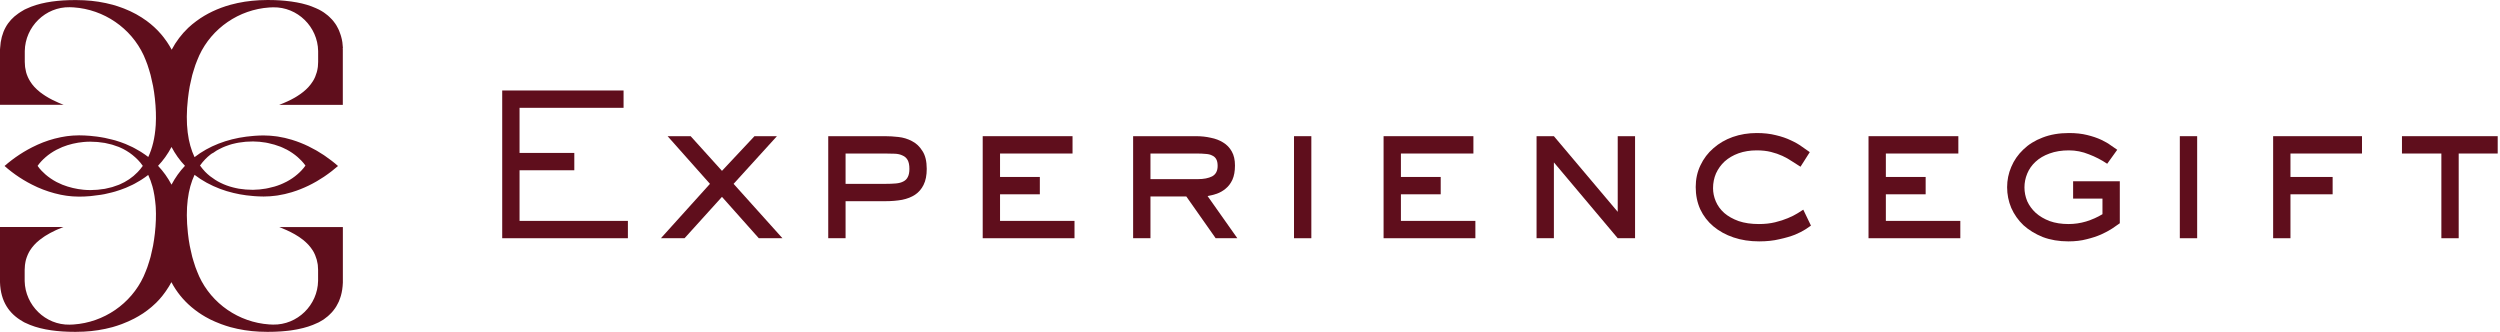 <?xml version="1.0" encoding="UTF-8"?> <svg xmlns="http://www.w3.org/2000/svg" width="1130" height="150" viewBox="0 0 1130 150" fill="none"><path d="M155 21.75C155 21.577 154.975 21.404 154.951 21.231C154.901 20.515 154.852 19.774 154.753 19.108C154.604 18.12 154.407 17.207 154.135 16.318C154.061 16.022 153.937 15.775 153.863 15.479C153.665 14.911 153.467 14.343 153.245 13.8C153.121 13.504 152.948 13.208 152.825 12.912C152.602 12.442 152.355 11.973 152.083 11.529C151.91 11.233 151.712 10.961 151.539 10.69C151.267 10.27 150.946 9.875 150.649 9.505C150.451 9.258 150.229 9.011 150.006 8.764C149.66 8.394 149.314 8.048 148.943 7.702C148.721 7.48 148.498 7.283 148.251 7.061C147.831 6.715 147.386 6.369 146.941 6.048C146.718 5.9 146.521 5.727 146.298 5.579C145.606 5.135 144.889 4.691 144.148 4.32C143.727 4.098 143.258 3.901 142.813 3.703C140.143 2.493 137.201 1.629 134.037 1.062C134.037 1.062 134.012 1.062 133.987 1.062C132.504 0.79 130.971 0.568 129.414 0.42C129.191 0.42 128.969 0.37 128.746 0.346C127.238 0.197 125.681 0.099 124.148 0.049C123.085 0.025 122.047 0 120.984 0C119.723 0 118.463 0.049 117.226 0.099C115.002 0.222 112.826 0.444 110.675 0.765C108.451 1.111 106.3 1.58 104.199 2.148C98.513 3.728 93.297 6.172 88.822 9.48C87.512 10.443 86.276 11.455 85.089 12.566L85.04 12.615C82.098 15.43 79.577 18.713 77.599 22.465C76.981 21.28 76.264 20.145 75.547 19.059C75.374 18.787 75.201 18.54 75.003 18.293C74.311 17.306 73.594 16.368 72.828 15.479C72.754 15.405 72.679 15.306 72.605 15.232C70.751 13.084 68.65 11.183 66.376 9.505C65.609 8.937 64.818 8.394 64.002 7.875C64.002 7.875 63.978 7.875 63.953 7.851C63.162 7.332 62.321 6.863 61.506 6.394C61.481 6.394 61.456 6.369 61.407 6.345C60.566 5.9 59.726 5.456 58.86 5.061C58.836 5.061 58.786 5.036 58.762 5.012C57.896 4.617 56.982 4.222 56.092 3.876C55.77 3.752 55.424 3.629 55.103 3.506C53.768 3.012 52.433 2.567 51.024 2.172C48.923 1.605 46.747 1.136 44.547 0.79C43.484 0.617 42.396 0.494 41.309 0.37C40.221 0.247 39.133 0.173 38.021 0.123C36.785 0.049 35.524 0.025 34.263 0.025C33.2 0.025 32.162 0.025 31.099 0.074C24.128 0.296 17.404 1.358 11.99 3.925C11.693 4.073 11.372 4.197 11.075 4.345C10.828 4.468 10.581 4.641 10.333 4.789C9.616 5.184 8.949 5.629 8.306 6.073C8.257 6.098 8.232 6.122 8.207 6.147C3.461 9.431 0.445 14.417 0.049 21.75C0.049 21.972 0 22.169 0 22.391V47.375H28.775C28.479 47.252 28.206 47.153 27.91 47.029C27.465 46.856 27.045 46.684 26.624 46.511C25.586 46.066 24.622 45.622 23.707 45.153C22.62 44.61 21.631 44.042 20.691 43.45C20.642 43.425 20.617 43.4 20.568 43.376C19.653 42.783 18.788 42.191 17.997 41.573C17.082 40.833 16.266 40.068 15.525 39.278C14.783 38.463 14.165 37.648 13.621 36.759C13.25 36.192 12.954 35.574 12.657 34.982C12.583 34.834 12.509 34.686 12.459 34.513C12.187 33.896 11.965 33.279 11.792 32.612C11.619 31.97 11.495 31.279 11.396 30.612C11.372 30.439 11.347 30.267 11.322 30.094C11.248 29.403 11.199 28.687 11.199 27.971V23.502C11.199 23.329 11.199 23.181 11.199 23.033C11.396 12.072 20.518 3.037 31.544 3.259C32.112 3.259 32.681 3.283 33.299 3.333C46.945 4.271 59.206 12.64 64.942 25.008C65.263 25.7 65.56 26.44 65.856 27.181C66.128 27.872 66.4 28.538 66.647 29.254C66.944 30.069 67.191 30.958 67.463 31.822C67.661 32.489 67.884 33.155 68.057 33.871C68.329 34.932 68.576 36.043 68.798 37.154C68.922 37.747 69.07 38.339 69.194 38.957C69.515 40.734 69.812 42.586 70.01 44.536C70.479 48.831 70.603 52.732 70.405 56.238C70.405 56.386 70.38 56.534 70.38 56.707C70.01 62.41 68.823 67.125 67.018 70.951C66.079 70.211 65.065 69.544 64.052 68.878C63.755 68.68 63.434 68.507 63.137 68.31C62.371 67.841 61.605 67.396 60.789 66.977C60.467 66.804 60.171 66.631 59.849 66.483C58.836 65.989 57.797 65.52 56.734 65.076C55.202 64.459 53.644 63.915 52.038 63.446C51.568 63.298 51.073 63.2 50.579 63.076C49.516 62.78 48.428 62.533 47.316 62.311C46.772 62.212 46.203 62.089 45.635 62.014C44.374 61.792 43.089 61.644 41.803 61.521C41.432 61.471 41.086 61.447 40.715 61.397C39.084 61.274 37.427 61.175 35.746 61.175C34.832 61.175 33.942 61.224 33.027 61.274C32.755 61.274 32.459 61.323 32.187 61.348C31.569 61.397 30.951 61.471 30.308 61.545C30.036 61.57 29.764 61.62 29.492 61.669C28.825 61.768 28.157 61.891 27.514 62.014C27.514 62.014 27.366 62.039 27.292 62.064C23.732 62.78 20.271 63.915 16.983 65.397C16.81 65.471 16.637 65.545 16.464 65.644C11.124 68.088 6.23 71.371 2.052 75.025C6.205 78.703 11.1 81.962 16.464 84.406C16.637 84.48 16.81 84.554 16.983 84.653C20.271 86.109 23.732 87.245 27.292 87.986C27.366 87.986 27.44 88.01 27.514 88.035C28.182 88.158 28.825 88.282 29.492 88.38C29.764 88.43 30.036 88.455 30.308 88.504C30.926 88.578 31.544 88.652 32.187 88.701C32.459 88.701 32.755 88.751 33.027 88.775C33.917 88.825 34.832 88.874 35.746 88.874C37.427 88.874 39.059 88.8 40.715 88.652C41.086 88.627 41.432 88.578 41.803 88.529C43.089 88.405 44.374 88.232 45.635 88.035C46.203 87.936 46.747 87.837 47.316 87.739C48.428 87.516 49.491 87.27 50.579 86.973C51.073 86.85 51.543 86.727 52.038 86.578C53.694 86.085 55.325 85.517 56.907 84.875C57.921 84.455 58.885 84.011 59.849 83.542C60.171 83.369 60.492 83.196 60.813 83.048C61.605 82.628 62.395 82.184 63.137 81.715C63.434 81.517 63.755 81.345 64.052 81.147C65.065 80.505 66.054 79.814 66.994 79.073C67.735 80.653 68.378 82.357 68.897 84.233C69.243 85.443 69.515 86.727 69.738 88.084C69.787 88.331 69.812 88.578 69.861 88.825C70.059 90.183 70.232 91.59 70.356 93.071C70.356 93.343 70.405 93.59 70.405 93.836C70.603 97.317 70.479 101.169 70.01 105.439C69.787 107.39 69.515 109.241 69.194 111.019C69.07 111.636 68.922 112.228 68.798 112.846C68.576 113.957 68.329 115.067 68.057 116.104C67.859 116.82 67.661 117.487 67.439 118.178C67.167 119.042 66.919 119.906 66.623 120.721C66.376 121.437 66.104 122.128 65.807 122.819C65.51 123.56 65.214 124.276 64.892 124.992C59.157 137.36 46.92 145.729 33.25 146.667C32.656 146.717 32.063 146.741 31.494 146.741C20.518 146.963 11.396 137.977 11.149 127.066C11.149 126.893 11.149 126.72 11.149 126.522C11.149 126.522 11.149 126.522 11.149 126.473V122.005C11.149 121.289 11.199 120.573 11.273 119.882C11.273 119.709 11.322 119.536 11.347 119.363C11.446 118.672 11.569 118.005 11.742 117.363C11.915 116.722 12.163 116.08 12.41 115.462C12.484 115.314 12.534 115.142 12.608 114.993C12.88 114.376 13.201 113.784 13.547 113.216C14.091 112.352 14.734 111.513 15.451 110.723C16.192 109.908 17.008 109.143 17.923 108.427C18.541 107.933 19.208 107.464 19.9 106.995C20.073 106.871 20.246 106.773 20.419 106.649C21.853 105.736 23.46 104.872 25.215 104.057C25.438 103.958 25.66 103.859 25.883 103.761C26.797 103.366 27.712 102.971 28.701 102.6H0V127.584C0.272 136.397 4.277 141.878 10.185 145.235C10.432 145.383 10.679 145.532 10.927 145.68C11.1 145.778 11.297 145.853 11.47 145.927C16.934 148.618 23.831 149.728 30.951 149.951C32.014 149.975 33.052 150 34.115 150C35.376 150 36.636 149.951 37.872 149.901C38.985 149.852 40.073 149.753 41.16 149.654C42.248 149.531 43.336 149.408 44.399 149.235C46.624 148.889 48.774 148.42 50.876 147.852C52.26 147.457 53.62 147.013 54.955 146.519C55.128 146.47 55.276 146.396 55.449 146.322C57.204 145.655 58.885 144.914 60.492 144.075C60.492 144.075 60.492 144.075 60.517 144.075C61.951 143.334 63.31 142.52 64.645 141.656C64.695 141.631 64.744 141.606 64.793 141.557C66.029 140.718 67.216 139.829 68.353 138.866C68.576 138.693 68.773 138.496 68.971 138.323C70.084 137.36 71.147 136.348 72.111 135.237C73.025 134.225 73.866 133.139 74.682 132.003C74.88 131.731 75.077 131.435 75.275 131.139C76.066 129.979 76.808 128.794 77.475 127.535C79.774 131.88 82.79 135.583 86.375 138.644C86.474 138.743 86.573 138.841 86.696 138.915C88.6 140.52 90.651 141.952 92.852 143.211C93.593 143.631 94.335 144.05 95.101 144.421C96.51 145.112 97.969 145.729 99.452 146.297C99.65 146.371 99.823 146.445 100.021 146.519C101.356 147.013 102.715 147.457 104.1 147.852C106.201 148.42 108.376 148.889 110.577 149.235C112.703 149.58 114.903 149.778 117.128 149.901C118.364 149.975 119.624 150 120.885 150C121.948 150 122.986 150 124.049 149.951C125.014 149.926 125.953 149.877 126.917 149.802C127.313 149.778 127.708 149.728 128.104 149.704C128.623 149.654 129.167 149.605 129.686 149.556C130.205 149.506 130.699 149.432 131.194 149.383C131.565 149.333 131.96 149.284 132.331 149.21C132.924 149.111 133.493 149.037 134.061 148.914C134.309 148.864 134.556 148.815 134.803 148.766C137.918 148.148 140.835 147.235 143.431 145.976C143.653 145.877 143.876 145.778 144.098 145.68C144.84 145.285 145.557 144.865 146.249 144.421C146.471 144.273 146.669 144.124 146.867 143.952C147.312 143.631 147.757 143.285 148.177 142.939C148.424 142.742 148.647 142.52 148.869 142.298C149.24 141.952 149.586 141.606 149.932 141.236C150.155 140.989 150.352 140.742 150.575 140.495C150.896 140.125 151.193 139.705 151.465 139.31C151.663 139.039 151.836 138.767 152.009 138.471C152.281 138.027 152.528 137.582 152.75 137.089C152.899 136.792 153.047 136.496 153.195 136.2C153.418 135.657 153.616 135.089 153.813 134.521C153.912 134.25 154.011 133.978 154.085 133.682C154.333 132.793 154.53 131.88 154.679 130.917C154.827 129.905 154.926 128.868 154.975 127.757C154.975 127.707 154.975 127.658 154.975 127.609V102.625H126.2C126.497 102.749 126.769 102.847 127.065 102.971C127.881 103.292 128.697 103.637 129.463 103.983C130.798 104.6 132.059 105.217 133.221 105.884C133.888 106.254 134.506 106.649 135.1 107.044C135.149 107.069 135.199 107.118 135.248 107.143C135.866 107.563 136.435 107.982 136.978 108.402C137.893 109.143 138.709 109.908 139.451 110.698C140.167 111.513 140.81 112.327 141.354 113.191C141.725 113.759 142.022 114.352 142.293 114.969C142.368 115.117 142.442 115.29 142.491 115.438C143.01 116.672 143.381 117.981 143.579 119.338C143.604 119.511 143.628 119.684 143.653 119.857C143.727 120.548 143.777 121.239 143.777 121.98V126.448C143.777 126.621 143.777 126.745 143.777 126.917C143.604 137.903 134.457 146.914 123.431 146.717C122.863 146.717 122.294 146.692 121.676 146.643C108.006 145.704 95.719 137.311 90.009 124.893C89.712 124.226 89.415 123.511 89.144 122.819C88.872 122.128 88.6 121.437 88.328 120.721C88.031 119.906 87.784 119.042 87.512 118.178C87.314 117.487 87.092 116.82 86.894 116.104C86.622 115.067 86.375 113.957 86.152 112.846C86.029 112.228 85.88 111.661 85.757 111.019C85.435 109.241 85.139 107.39 84.941 105.439C83.656 93.861 84.99 85.295 87.932 79.024C91.393 81.69 95.299 83.789 99.477 85.369C101.43 86.109 103.457 86.727 105.558 87.22C107.437 87.665 109.341 88.035 111.293 88.282C112.233 88.405 113.172 88.504 114.136 88.578C114.507 88.603 114.903 88.652 115.274 88.677C116.559 88.751 117.869 88.825 119.179 88.825C120.094 88.825 120.984 88.775 121.899 88.726C122.171 88.726 122.467 88.677 122.739 88.652C123.357 88.603 124 88.529 124.618 88.455C124.939 88.405 125.236 88.38 125.557 88.331C127.708 87.986 129.834 87.516 131.911 86.875C132.01 86.85 132.108 86.825 132.207 86.776C133.419 86.406 134.63 85.986 135.792 85.517C138.239 84.554 140.588 83.418 142.862 82.11C143.01 82.011 143.183 81.937 143.332 81.838C144.345 81.246 145.334 80.629 146.298 79.987C146.471 79.863 146.669 79.74 146.842 79.617C147.806 78.975 148.721 78.283 149.636 77.592C149.784 77.493 149.907 77.37 150.056 77.271C150.995 76.531 151.91 75.79 152.775 75.025C151.91 74.259 150.995 73.494 150.056 72.778C149.907 72.679 149.784 72.556 149.636 72.457C148.721 71.766 147.806 71.099 146.842 70.433C146.669 70.309 146.471 70.186 146.298 70.062C145.334 69.421 144.345 68.803 143.332 68.211C143.183 68.112 143.01 68.038 142.862 67.939C140.612 66.656 138.239 65.495 135.792 64.533C134.605 64.064 133.419 63.644 132.207 63.273C132.108 63.249 132.01 63.224 131.911 63.175C129.834 62.533 127.708 62.064 125.557 61.718C125.236 61.669 124.939 61.62 124.618 61.595C124 61.521 123.382 61.447 122.739 61.397C122.467 61.397 122.171 61.348 121.899 61.323C120.984 61.274 120.094 61.224 119.179 61.224C117.869 61.224 116.559 61.274 115.274 61.373C114.903 61.373 114.507 61.422 114.136 61.471C113.172 61.545 112.233 61.644 111.293 61.768C102.567 62.903 94.459 65.965 87.932 71.025C84.966 64.779 83.631 56.188 84.941 44.61C85.163 42.66 85.435 40.808 85.757 39.031C85.88 38.413 86.029 37.821 86.152 37.228C86.4 36.117 86.622 35.007 86.894 33.945C87.092 33.229 87.29 32.562 87.512 31.896C87.784 31.032 88.031 30.168 88.328 29.328C88.575 28.613 88.847 27.921 89.144 27.23C89.44 26.489 89.737 25.749 90.058 25.058C95.793 12.689 108.03 4.32 121.701 3.382C122.294 3.333 122.888 3.308 123.456 3.308C134.482 3.086 143.628 12.121 143.801 23.083C143.801 23.255 143.801 23.379 143.801 23.552V28.02C143.801 28.736 143.752 29.452 143.678 30.143C143.678 30.316 143.628 30.489 143.604 30.662C143.406 32.044 143.035 33.328 142.516 34.562C142.442 34.71 142.392 34.883 142.318 35.031C142.046 35.648 141.725 36.241 141.354 36.809C140.81 37.673 140.167 38.512 139.451 39.302C138.709 40.117 137.893 40.882 136.978 41.598C136.187 42.24 135.297 42.857 134.358 43.45C133.987 43.672 133.616 43.919 133.221 44.141C132.207 44.733 131.12 45.276 129.958 45.82C129.933 45.82 129.884 45.844 129.834 45.869C128.697 46.412 127.461 46.906 126.175 47.4H154.951V22.416C154.951 22.194 154.901 21.996 154.901 21.774L155 21.75ZM71.443 74.951C73.817 72.457 75.844 69.618 77.525 66.433C79.206 69.618 81.233 72.457 83.606 74.951C81.233 77.444 79.206 80.283 77.525 83.468C75.844 80.283 73.817 77.444 71.443 74.951ZM54.188 83.32C53.99 83.394 53.793 83.492 53.595 83.567C53.026 83.789 52.408 83.986 51.815 84.184C51.494 84.282 51.172 84.43 50.826 84.529C50.678 84.579 50.505 84.603 50.356 84.653C50.183 84.702 50.01 84.727 49.837 84.776C49.145 84.949 48.453 85.122 47.736 85.27C47.588 85.295 47.415 85.344 47.266 85.369C46.797 85.443 46.302 85.492 45.833 85.541C45.338 85.615 44.868 85.69 44.374 85.739C44.151 85.739 43.954 85.764 43.731 85.788C42.817 85.862 41.877 85.887 40.962 85.912C40.888 85.912 40.839 85.912 40.765 85.912C39.776 85.912 38.762 85.862 37.724 85.764C34.609 85.467 31.321 84.727 28.206 83.492C27.44 83.171 26.699 82.826 25.957 82.456C25.809 82.382 25.636 82.307 25.487 82.233C23.732 81.295 22.051 80.16 20.543 78.851C19.95 78.308 19.357 77.765 18.788 77.172C18.145 76.481 17.527 75.765 16.983 74.975C17.527 74.185 18.145 73.469 18.788 72.778C19.357 72.186 19.925 71.618 20.543 71.099C22.051 69.766 23.732 68.655 25.487 67.717C25.636 67.643 25.809 67.569 25.957 67.495C26.699 67.125 27.44 66.779 28.182 66.458C31.297 65.199 34.584 64.483 37.699 64.187C38.738 64.088 39.751 64.039 40.74 64.039C41.729 64.039 42.718 64.088 43.731 64.162C43.929 64.162 44.151 64.187 44.349 64.212C45.19 64.286 46.006 64.409 46.821 64.533C46.97 64.533 47.093 64.557 47.242 64.582C47.39 64.607 47.563 64.656 47.711 64.681C48.428 64.804 49.12 64.977 49.813 65.174C49.986 65.224 50.159 65.249 50.332 65.298C50.48 65.347 50.653 65.372 50.801 65.421C51.568 65.644 52.285 65.915 53.026 66.187C53.199 66.261 53.372 66.31 53.545 66.359C53.743 66.433 53.941 66.532 54.139 66.606C55.152 67.051 56.166 67.544 57.13 68.137C58.094 68.705 59.009 69.347 59.899 70.062C59.899 70.062 59.899 70.062 59.923 70.087C60.764 70.754 61.58 71.494 62.346 72.284C63.137 73.099 63.879 73.988 64.546 74.975C63.829 75.987 63.063 76.926 62.222 77.79C59.849 80.258 57.081 82.085 54.089 83.369L54.188 83.32ZM96.065 69.297C96.659 68.877 97.252 68.458 97.845 68.088C98.191 67.865 98.562 67.693 98.933 67.495C99.502 67.199 100.095 66.903 100.688 66.631C101.084 66.458 101.479 66.31 101.875 66.137C102.468 65.915 103.061 65.693 103.679 65.495C104.075 65.372 104.495 65.249 104.891 65.125C105.533 64.952 106.152 64.804 106.794 64.681C107.19 64.607 107.585 64.508 107.981 64.459C108.698 64.335 109.39 64.261 110.107 64.187C110.453 64.162 110.774 64.113 111.12 64.064C112.159 63.989 113.222 63.94 114.26 63.94C114.334 63.94 114.384 63.94 114.458 63.94C116.287 63.94 118.215 64.138 120.168 64.459C120.539 64.533 120.885 64.607 121.256 64.681C123.135 65.076 125.014 65.619 126.843 66.335C127.585 66.631 128.326 67.001 129.068 67.372C129.216 67.446 129.389 67.52 129.562 67.594C131.317 68.532 132.998 69.668 134.506 70.976C135.1 71.519 135.693 72.062 136.262 72.655C136.904 73.346 137.522 74.062 138.066 74.852C137.522 75.642 136.904 76.358 136.262 77.049C135.693 77.641 135.124 78.209 134.506 78.728C132.998 80.061 131.317 81.172 129.562 82.11C129.414 82.184 129.266 82.258 129.092 82.332C128.351 82.702 127.609 83.073 126.843 83.369C125.014 84.11 123.135 84.653 121.256 85.023C120.885 85.097 120.539 85.171 120.168 85.245C118.215 85.591 116.287 85.764 114.458 85.788C114.384 85.788 114.334 85.788 114.26 85.788C114.211 85.788 114.161 85.788 114.112 85.788C112.085 85.788 110.033 85.615 108.006 85.295C107.511 85.221 107.017 85.097 106.547 84.998C106.176 84.924 105.781 84.826 105.41 84.727C103.432 84.233 101.504 83.542 99.675 82.628C98.834 82.209 98.018 81.764 97.227 81.246C96.461 80.752 95.695 80.209 94.953 79.641C94.187 79.024 93.42 78.358 92.728 77.641C91.912 76.778 91.146 75.839 90.404 74.827C91.121 73.815 91.888 72.877 92.728 72.013C93.494 71.198 94.335 70.482 95.175 69.816C95.447 69.594 95.769 69.396 96.041 69.198L96.065 69.297Z" fill="#5F0E1C"></path><path d="M1111.33 107.679H1103.5V69.39H1085.69V61.555H1128.96V69.39H1111.33V107.679Z" fill="#5F0E1C"></path><path d="M1035.29 107.679H1027.46V61.555H1067.62V69.39H1035.29V79.987H1054.35V87.822H1035.29V107.679Z" fill="#5F0E1C"></path><path d="M993.116 107.679H985.28V61.555H993.116V107.679Z" fill="#5F0E1C"></path><path d="M958.151 100.911C957.201 101.564 956.044 102.366 954.678 103.315C953.313 104.206 951.651 105.096 949.692 105.987C947.792 106.818 945.626 107.53 943.192 108.124C940.758 108.777 937.998 109.103 934.911 109.103C930.637 109.103 926.778 108.45 923.335 107.144C919.952 105.779 917.043 103.998 914.609 101.802C912.235 99.546 910.395 96.934 909.089 93.966C907.842 90.998 907.219 87.881 907.219 84.617C907.219 81.411 907.842 78.354 909.089 75.445C910.335 72.477 912.146 69.865 914.52 67.609C916.895 65.294 919.803 63.484 923.246 62.178C926.749 60.812 930.726 60.13 935.178 60.13C938.265 60.13 940.995 60.427 943.37 61.02C945.804 61.614 947.911 62.326 949.692 63.157C951.473 63.988 952.957 64.849 954.144 65.74C955.391 66.571 956.34 67.224 956.993 67.698L952.452 74.02C949.9 72.299 947.139 70.874 944.171 69.746C941.263 68.559 938.265 67.966 935.178 67.966C931.854 67.966 928.915 68.441 926.363 69.39C923.87 70.281 921.762 71.527 920.041 73.13C918.379 74.674 917.132 76.454 916.301 78.473C915.47 80.491 915.055 82.569 915.055 84.706C915.055 86.843 915.47 88.92 916.301 90.939C917.192 92.897 918.468 94.649 920.13 96.192C921.851 97.735 923.959 98.982 926.452 99.932C928.945 100.822 931.794 101.267 935 101.267C937.671 101.267 940.313 100.882 942.925 100.11C945.596 99.279 948.06 98.181 950.315 96.815V89.781H937.048V81.945H958.151V100.911Z" fill="#5F0E1C"></path><path d="M886.064 107.679H844.57V61.555H885.174V69.39H852.406V79.987H870.393V87.822H852.406V99.843H886.064V107.679Z" fill="#5F0E1C"></path><path d="M818.552 101.98C818.077 102.277 817.246 102.841 816.058 103.672C814.871 104.443 813.298 105.245 811.339 106.076C809.38 106.847 807.036 107.53 804.305 108.124C801.634 108.777 798.577 109.103 795.134 109.103C790.919 109.103 787.06 108.51 783.558 107.322C780.056 106.135 777.028 104.473 774.476 102.336C771.923 100.199 769.935 97.617 768.51 94.589C767.145 91.562 766.462 88.208 766.462 84.528C766.462 80.966 767.174 77.701 768.599 74.733C770.024 71.705 771.983 69.123 774.476 66.986C776.969 64.79 779.878 63.098 783.202 61.911C786.585 60.724 790.207 60.13 794.065 60.13C797.271 60.13 800.15 60.456 802.702 61.109C805.255 61.703 807.51 62.475 809.469 63.425C811.428 64.315 813.09 65.265 814.456 66.274C815.88 67.224 817.068 68.055 818.017 68.767L813.832 75.356C812.586 74.525 811.28 73.694 809.915 72.863C808.609 71.972 807.184 71.171 805.641 70.459C804.097 69.746 802.376 69.153 800.476 68.678C798.577 68.203 796.439 67.966 794.065 67.966C791.038 67.966 788.277 68.411 785.784 69.301C783.35 70.192 781.273 71.409 779.551 72.952C777.889 74.495 776.583 76.306 775.633 78.384C774.743 80.461 774.298 82.687 774.298 85.062C774.298 87.08 774.713 89.069 775.544 91.028C776.375 92.987 777.652 94.738 779.373 96.281C781.095 97.765 783.261 98.982 785.873 99.932C788.485 100.822 791.542 101.267 795.044 101.267C797.716 101.267 800.15 101 802.346 100.466C804.542 99.932 806.472 99.308 808.134 98.596C809.855 97.884 811.28 97.171 812.408 96.459C813.595 95.747 814.485 95.183 815.079 94.767L818.552 101.98Z" fill="#5F0E1C"></path><path d="M739.046 107.679H731.21L702.36 73.397V107.679H694.524V61.555H702.36L731.21 95.747V61.555H739.046V107.679Z" fill="#5F0E1C"></path><path d="M666.871 107.679H625.377V61.555H665.98V69.39H633.213V79.987H651.199V87.822H633.213V99.843H666.871V107.679Z" fill="#5F0E1C"></path><path d="M592.727 107.679H584.892V61.555H592.727V107.679Z" fill="#5F0E1C"></path><path d="M541.468 80.966C544.08 80.966 546.217 80.55 547.879 79.719C549.541 78.829 550.372 77.256 550.372 75C550.372 73.694 550.164 72.685 549.749 71.973C549.333 71.201 548.71 70.637 547.879 70.281C547.107 69.865 546.128 69.628 544.94 69.569C543.813 69.45 542.507 69.39 541.023 69.39H520.009V80.966H541.468ZM559.276 107.679H549.482L536.214 88.802H520.009V107.679H512.173V61.555H540.666C542.982 61.555 545.178 61.792 547.256 62.267C549.393 62.683 551.262 63.395 552.865 64.404C554.527 65.413 555.833 66.778 556.783 68.5C557.733 70.162 558.208 72.269 558.208 74.822C558.208 77.374 557.822 79.512 557.05 81.233C556.279 82.895 555.269 84.231 554.023 85.24C552.836 86.249 551.5 87.021 550.016 87.555C548.591 88.03 547.196 88.386 545.831 88.624L559.276 107.679Z" fill="#5F0E1C"></path><path d="M485.676 107.679H444.183V61.555H484.786V69.39H452.018V79.987H470.005V87.822H452.018V99.843H485.676V107.679Z" fill="#5F0E1C"></path><path d="M400.098 83.103C401.938 83.103 403.54 83.044 404.906 82.925C406.271 82.806 407.399 82.509 408.289 82.034C409.239 81.559 409.922 80.877 410.337 79.987C410.812 79.096 411.05 77.879 411.05 76.336C411.05 74.614 410.783 73.279 410.248 72.329C409.714 71.379 408.942 70.696 407.933 70.281C406.983 69.806 405.826 69.539 404.461 69.48C403.155 69.42 401.7 69.39 400.098 69.39H382.2V83.103H400.098ZM382.2 107.679H374.364V61.555H400.098C401.938 61.555 403.926 61.673 406.063 61.911C408.26 62.148 410.308 62.772 412.207 63.781C414.107 64.731 415.68 66.215 416.926 68.233C418.232 70.192 418.885 72.893 418.885 76.336C418.885 79.244 418.411 81.649 417.461 83.548C416.57 85.388 415.294 86.872 413.632 88C412.029 89.069 410.07 89.841 407.755 90.315C405.44 90.731 402.887 90.939 400.098 90.939H382.2V107.679Z" fill="#5F0E1C"></path><path d="M353.668 107.679H342.983L326.332 88.98L309.414 107.679H298.729L320.9 83.103L301.756 61.555H312.174L326.332 77.226L341.023 61.555H351.174L331.585 83.103L353.668 107.679Z" fill="#5F0E1C"></path><path d="M283.809 107.679H227V40.897H281.85V48.733H234.836V69.123H259.59V76.959H234.836V99.843H283.809V107.679Z" fill="#5F0E1C"></path></svg> 